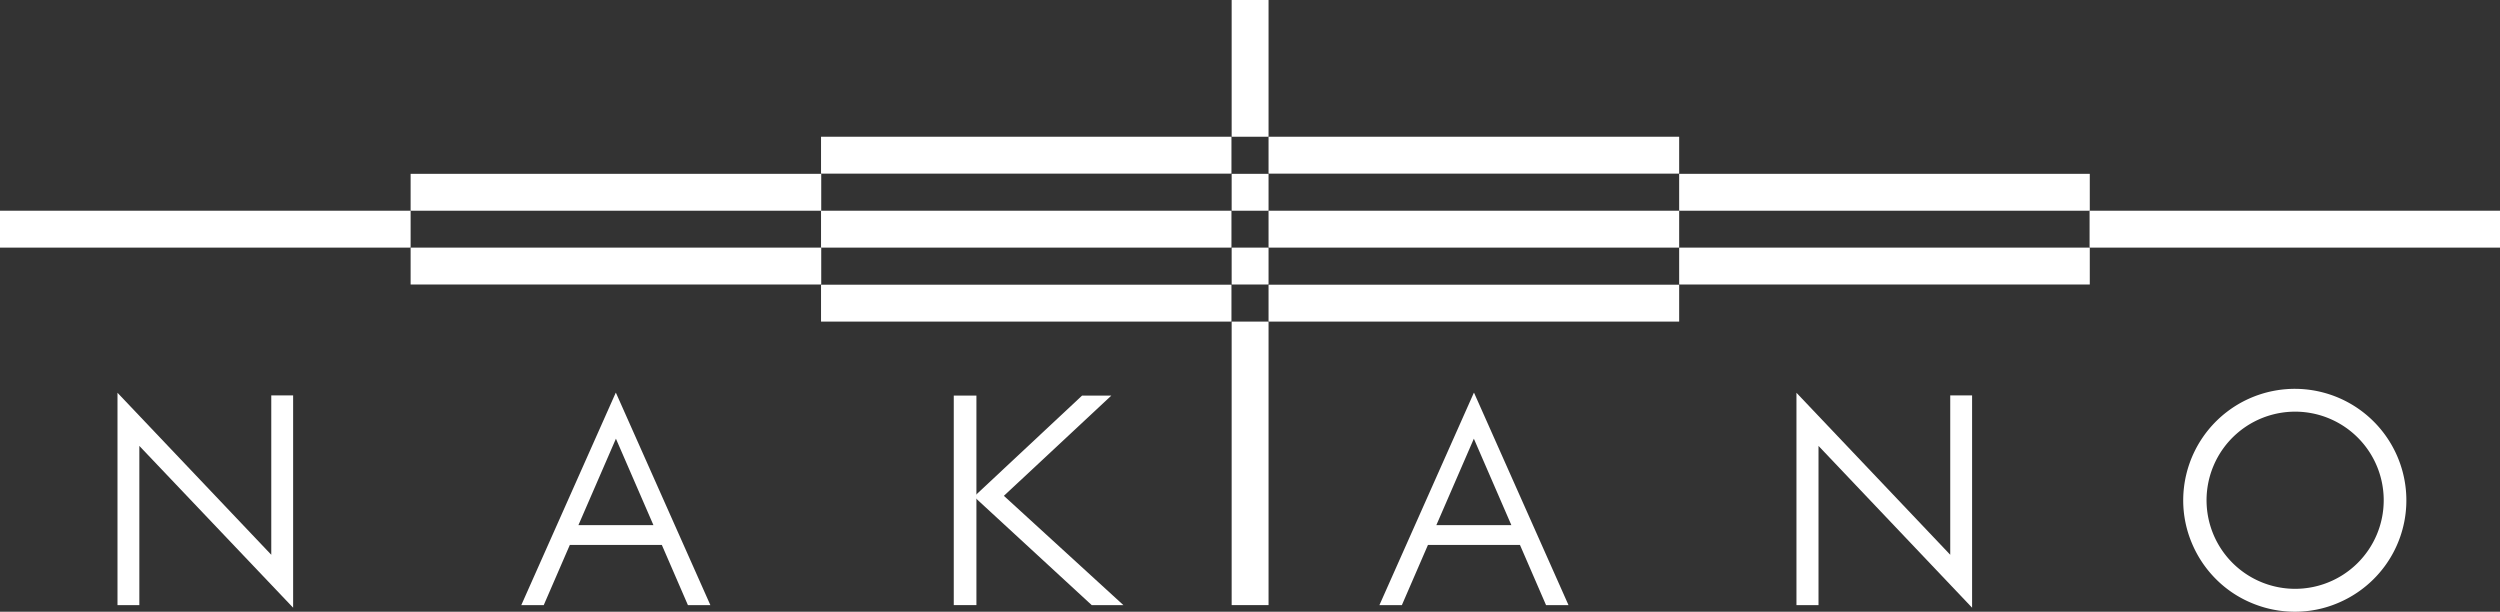 <svg xmlns="http://www.w3.org/2000/svg" width="124.69" height="30.51" viewBox="0 0 124.69 30.51">
  <rect x="0" y="0" width="124.69" height="30.51" fill="#333333" stroke="none"/>
  <g id="logo" transform="translate(-4693.655 73.115)">
    <rect id="長方形_60" data-name="長方形 60" width="20.48" height="1.84" transform="translate(4693.655 -62.605)" fill="#fff"/>
    <rect id="長方形_61" data-name="長方形 61" width="20.48" height="1.84" transform="translate(4714.135 -64.445)" fill="#fff"/>
    <rect id="長方形_62" data-name="長方形 62" width="20.48" height="1.84" transform="translate(4714.135 -60.765)" fill="#fff"/>
    <rect id="長方形_63" data-name="長方形 63" width="20.47" height="1.84" transform="translate(4734.605 -66.295)" fill="#fff"/>
    <rect id="長方形_64" data-name="長方形 64" width="20.47" height="1.84" transform="translate(4734.605 -62.605)" fill="#fff"/>
    <rect id="長方形_65" data-name="長方形 65" width="20.47" height="1.84" transform="translate(4734.605 -58.915)" fill="#fff"/>
    <rect id="長方形_66" data-name="長方形 66" width="20.48" height="1.84" transform="translate(4756.925 -66.295)" fill="#fff"/>
    <rect id="長方形_67" data-name="長方形 67" width="20.48" height="1.84" transform="translate(4756.925 -62.605)" fill="#fff"/>
    <rect id="長方形_68" data-name="長方形 68" width="20.48" height="1.84" transform="translate(4756.925 -58.915)" fill="#fff"/>
    <rect id="長方形_69" data-name="長方形 69" width="20.48" height="1.84" transform="translate(4777.405 -64.445)" fill="#fff"/>
    <rect id="長方形_70" data-name="長方形 70" width="20.48" height="1.84" transform="translate(4777.405 -60.765)" fill="#fff"/>
    <rect id="長方形_71" data-name="長方形 71" width="20.47" height="1.84" transform="translate(4797.875 -62.605)" fill="#fff"/>
    <rect id="長方形_72" data-name="長方形 72" width="1.84" height="6.82" transform="translate(4755.085 -73.115)" fill="#fff"/>
    <rect id="長方形_73" data-name="長方形 73" width="1.84" height="1.84" transform="translate(4755.085 -64.445)" fill="#fff"/>
    <rect id="長方形_74" data-name="長方形 74" width="1.84" height="1.84" transform="translate(4755.085 -60.765)" fill="#fff"/>
    <rect id="長方形_75" data-name="長方形 75" width="1.84" height="14.14" transform="translate(4755.085 -57.075)" fill="#fff"/>
    <path id="パス_30" data-name="パス 30" d="M13.53,19.72v7.95L5.86,19.59V30.18H6.95V22.24l7.67,8.07V19.72Z" transform="translate(4693.655 -73.115)" fill="#fff"/>
    <path id="パス_31" data-name="パス 31" d="M28.85,26.19l1.87-4.31,1.87,4.31H28.86Zm1.86-6.6L26,30.18h1.12l1.3-3h4.59l1.3,3h1.12L30.72,19.59Z" transform="translate(4693.655 -73.115)" fill="#fff"/>
    <path id="パス_32" data-name="パス 32" d="M117.59,28.08a4.418,4.418,0,1,1,1.3-3.13,4.41,4.41,0,0,1-1.3,3.13m1.99-5.29a5.565,5.565,0,0,0-10.69,2.16,5.489,5.489,0,0,0,.44,2.16,5.574,5.574,0,0,0,1.19,1.77,5.465,5.465,0,0,0,1.77,1.19,5.537,5.537,0,0,0,2.17.44,5.453,5.453,0,0,0,2.16-.44,5.574,5.574,0,0,0,1.77-1.19,5.543,5.543,0,0,0,1.19-6.09" transform="translate(4693.655 -73.115)" fill="#fff"/>
    <path id="パス_33" data-name="パス 33" d="M50.07,24.73l5.36-5H53.97l-5.39,5.04,5.87,5.41h1.58Z" transform="translate(4693.655 -73.115)" fill="#fff"/>
    <rect id="長方形_76" data-name="長方形 76" width="1.13" height="10.45" transform="translate(4741.225 -53.385)" fill="#fff"/>
    <path id="パス_34" data-name="パス 34" d="M71.64,26.19l1.87-4.31,1.87,4.31H71.65Zm1.87-6.6L68.8,30.18h1.12l1.3-3h4.59l1.3,3h1.12L73.52,19.59Z" transform="translate(4693.655 -73.115)" fill="#fff"/>
    <path id="パス_35" data-name="パス 35" d="M97.27,19.72v7.95L89.6,19.59V30.18h1.1V22.24l7.66,8.07V19.72Z" transform="translate(4693.655 -73.115)" fill="#fff"/>
  </g>
</svg>
